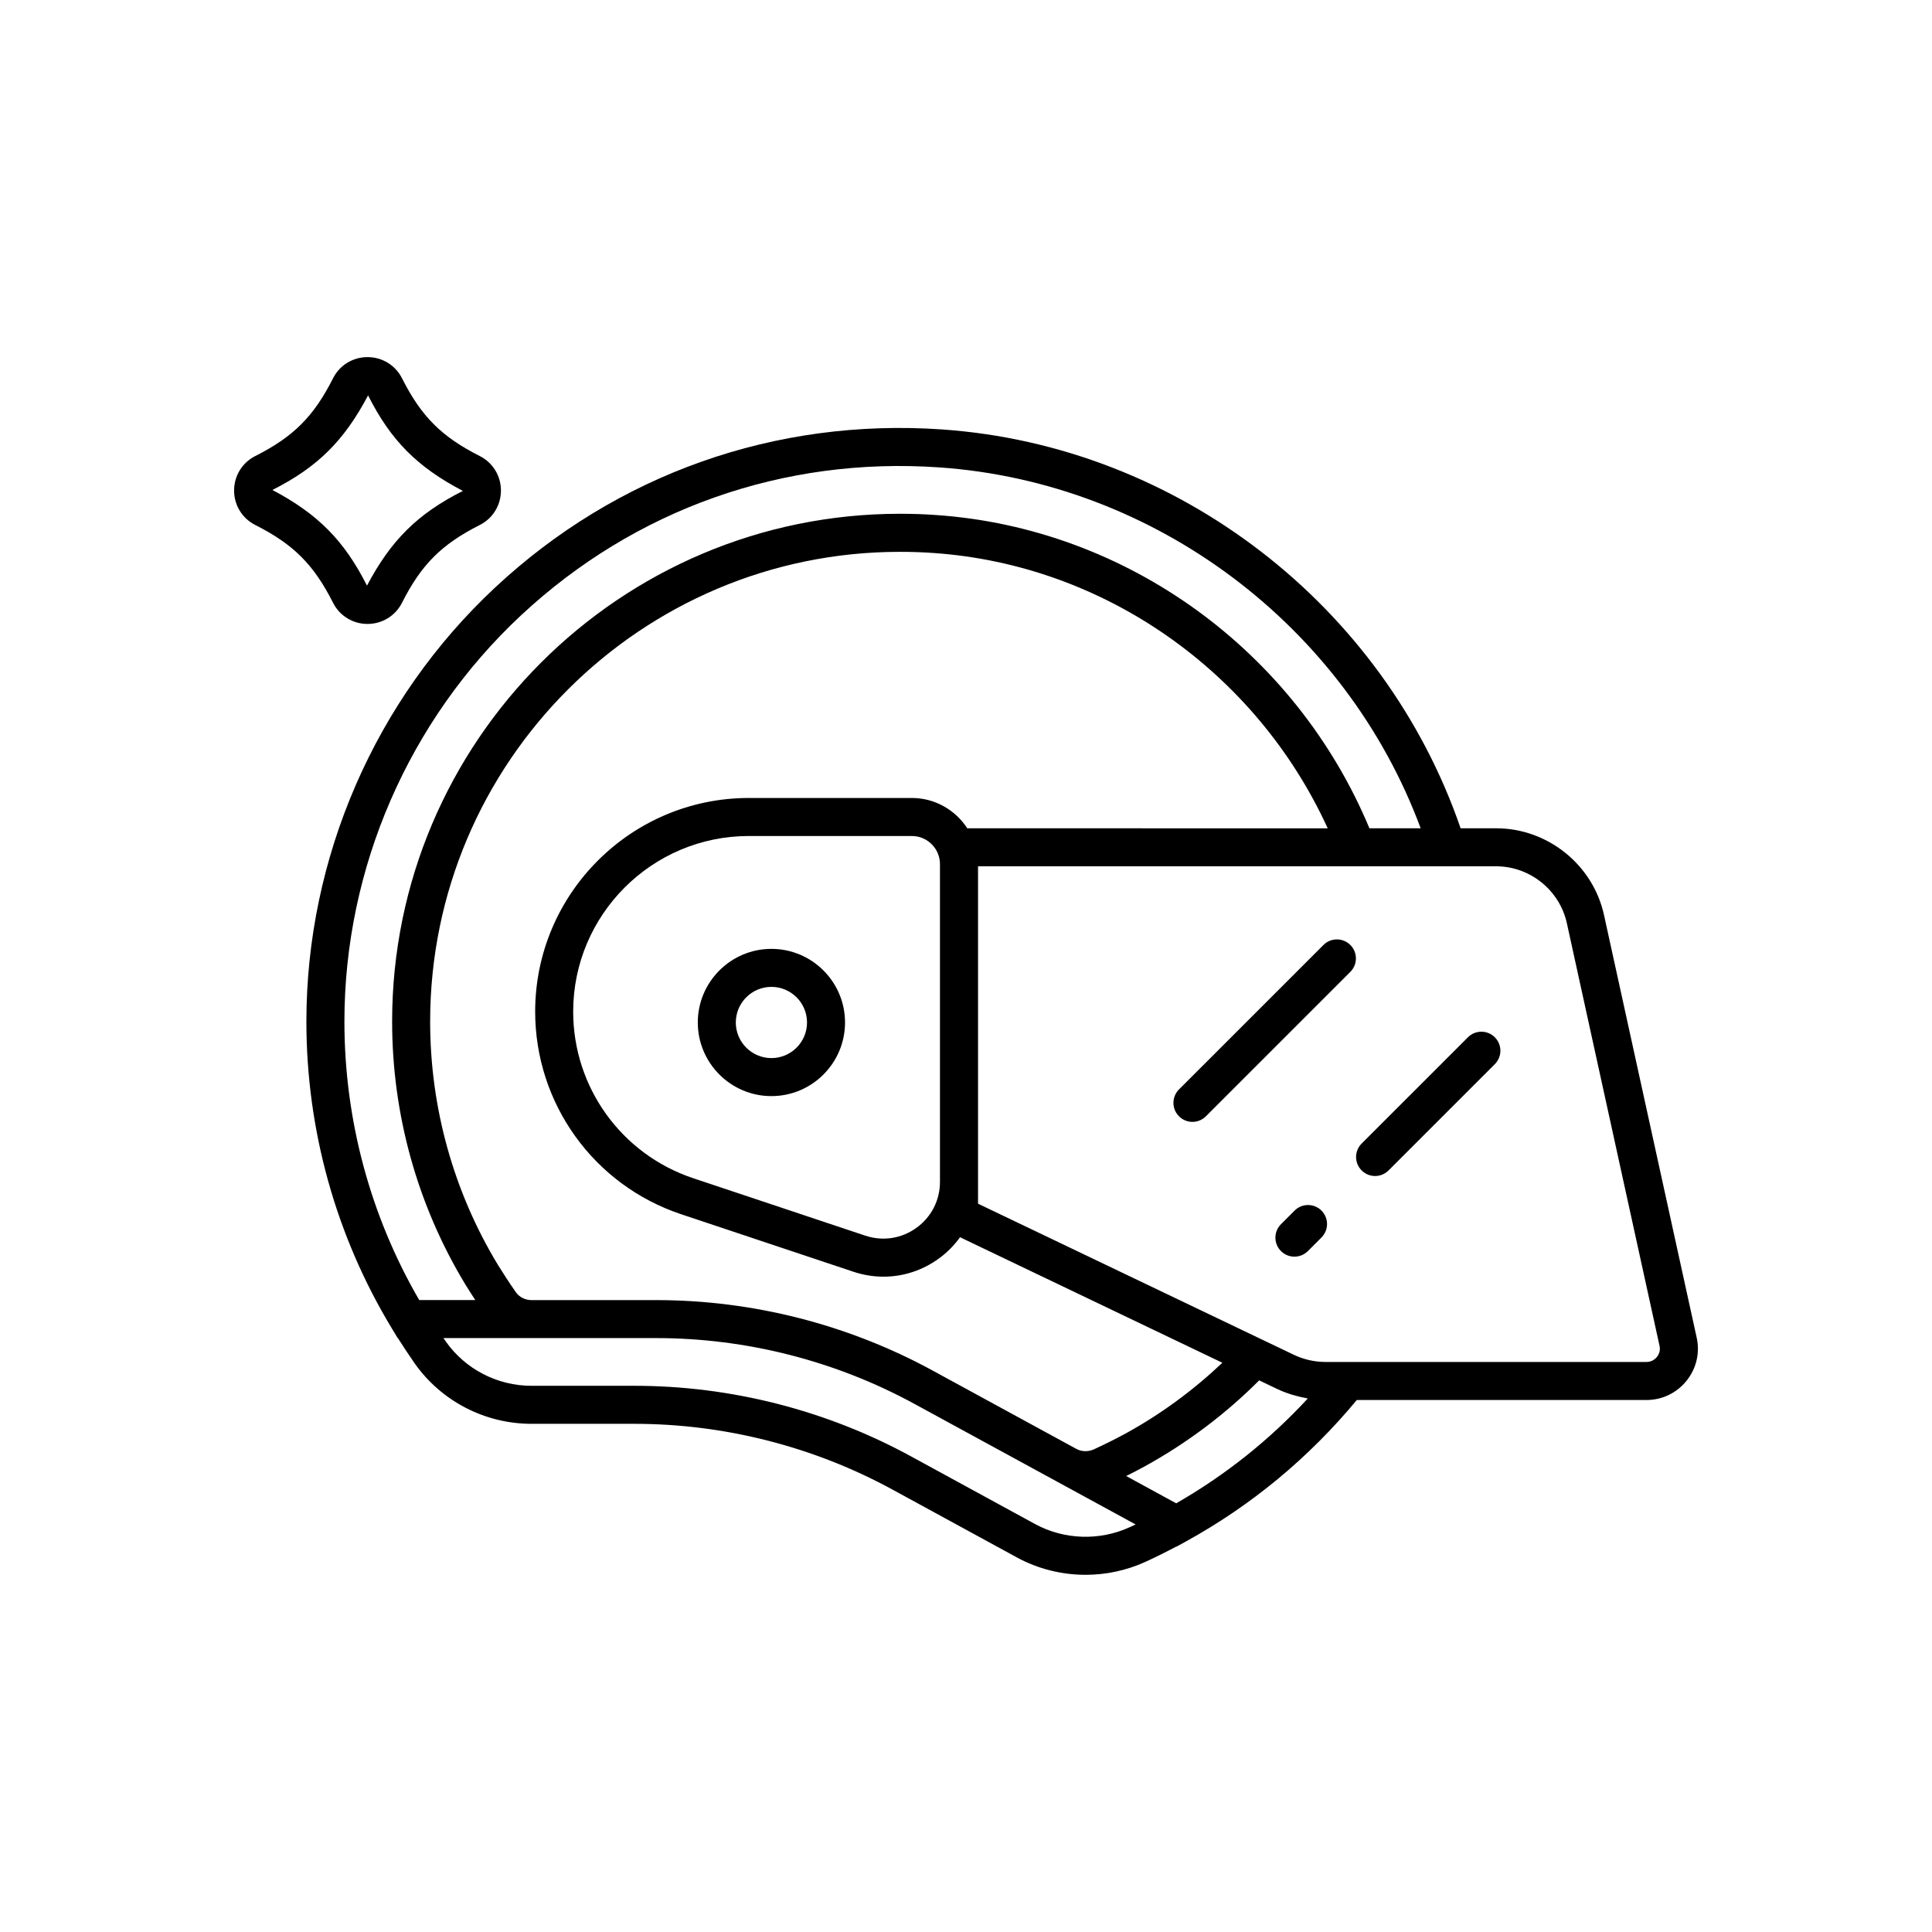 <?xml version="1.0" encoding="UTF-8"?>
<!-- Uploaded to: ICON Repo, www.svgrepo.com, Generator: ICON Repo Mixer Tools -->
<svg fill="#000000" width="800px" height="800px" version="1.1" viewBox="144 144 512 512" xmlns="http://www.w3.org/2000/svg">
 <g>
  <path d="m241.39 309.35h0.004c3.887 0 7.391-2.148 9.141-5.613 5.102-10.105 10.496-15.5 20.602-20.605 3.465-1.746 5.617-5.246 5.617-9.137 0-3.898-2.156-7.394-5.613-9.141-10.109-5.102-15.504-10.496-20.605-20.609-1.75-3.465-5.254-5.609-9.141-5.609h-0.004c-3.887 0-7.387 2.148-9.133 5.613-5.102 10.109-10.496 15.504-20.605 20.605-3.465 1.746-5.617 5.246-5.617 9.141 0 3.891 2.156 7.391 5.617 9.137 10.109 5.102 15.504 10.496 20.605 20.605 1.746 3.461 5.246 5.613 9.133 5.613zm-25.199-35.504c11.988-6.047 19.016-13.074 25.352-25.062 6.047 11.984 13.074 19.012 25.117 25.312-0.004 0.004-0.023 0.02-0.059 0.039h-0.004c-11.98 6.051-19.008 13.078-25.344 25.062-6.047-11.988-13.074-19.016-25.062-25.352z"/>
  <path d="m593.64 498.49-24.543-111.92c-2.887-13.367-14.918-23.066-28.602-23.066h-9.418c-20.312-59.039-75.023-101.36-137.44-105.7-44.148-3.051-86.238 11.836-118.45 41.914-31.77 29.652-49.992 71.566-49.992 115 0 28.777 7.852 56.93 22.707 81.426 0.008 0.012 0.012 0.027 0.016 0.039 0.039 0.062 0.086 0.133 0.125 0.199l1.352 2.227h0.055c1.375 2.168 2.828 4.387 4.426 6.676 7.07 10.047 18.648 16.043 30.98 16.043h27.266c23.867 0 47.547 6.043 68.488 17.477l32.914 17.953c5.617 3.047 11.887 4.582 18.164 4.582 5.402 0 10.812-1.137 15.824-3.418 2.809-1.281 5.531-2.648 8.184-4.051l0.051 0.027 2.402-1.32c0.008-0.004 0.016-0.008 0.023-0.012l0.004-0.004c17.438-9.582 32.684-22.227 45.391-37.547h76.785c4.137 0 8.004-1.859 10.602-5.102 2.606-3.238 3.582-7.406 2.688-11.422zm-311.58-191.4c30.16-28.152 69.523-42.105 110.89-39.223 57.258 3.981 107.68 42.086 127.54 95.641h-13.578c-19.637-47.074-64.328-79.523-114.79-83.016-3.019-0.223-6.262-0.336-9.645-0.336-74.199 0-134.56 60.363-134.56 134.56 0 24.633 6.711 48.734 19.445 69.746 0.852 1.363 1.711 2.723 2.598 4.07h-14.859c-12.98-22.352-19.828-47.812-19.828-73.816 0-40.645 17.051-79.875 46.789-107.63zm118.28 56.418c-3.129-4.82-8.535-8.035-14.695-8.035h-43.199c-31.223 0-56.621 25.398-56.621 56.613 0 24.398 15.547 45.977 38.691 53.703l45.605 15.223c2.648 0.887 5.348 1.32 8.031 1.32 5.16 0 10.23-1.617 14.594-4.762 2.238-1.609 4.121-3.543 5.676-5.688l69.52 33.262c-7.664 7.25-16.191 13.555-25.523 18.684-2.809 1.539-5.668 2.938-8.527 4.266-1.438 0.668-3.203 0.621-4.441-0.023l-0.195-0.109-0.008 0.012-38.035-20.734c-22.406-12.234-47.758-18.699-73.312-18.699h-33.039c-1.672 0-3.227-0.781-4.148-2.086-1.676-2.383-3.262-4.848-4.766-7.262-11.742-19.379-17.953-41.672-17.953-64.469 0-68.645 55.844-124.48 124.48-124.48 3.133 0 6.129 0.102 8.926 0.309 45.281 3.137 85.496 31.504 104.46 72.965zm-7.238 9.5v84.188c0 4.891-2.277 9.34-6.25 12.203-3.969 2.856-8.906 3.602-13.543 2.062l-45.605-15.223c-19.02-6.352-31.805-24.094-31.805-44.148 0-25.664 20.879-46.539 46.543-46.539h43.199c4.117-0.004 7.461 3.344 7.461 7.457zm50.23 175.74c-7.969 3.633-17.32 3.316-24.992-0.84l-32.898-17.949c-22.41-12.234-47.762-18.707-73.312-18.707h-27.266c-9.059 0-17.555-4.398-22.73-11.754-0.207-0.297-0.414-0.594-0.621-0.891h56.391c23.871 0 47.559 6.043 68.508 17.48l58.543 31.91c-0.547 0.258-1.082 0.504-1.621 0.75zm12.375-6.352-2.781-1.516-10.477-5.719c1.703-0.84 3.297-1.672 4.809-2.5 11.242-6.176 21.461-13.852 30.434-22.848l4.934 2.356c1.141 0.539 2.32 0.98 3.523 1.367 0.379 0.125 0.766 0.219 1.148 0.324 0.859 0.242 1.727 0.445 2.606 0.609 0.223 0.043 0.441 0.121 0.664 0.156-10.152 10.992-21.836 20.301-34.859 27.77zm127.39-38.789c-0.68 0.84-1.676 1.328-2.746 1.328h-85.078c-2.859 0-5.746-0.648-8.328-1.871l-83.754-40.07v-89.414h137.3c8.973 0 16.855 6.356 18.754 15.129l24.547 111.95c0.32 1.414-0.301 2.453-0.695 2.949z"/>
  <path d="m348.43 395.46c-10.754 0-19.508 8.754-19.508 19.508 0 10.762 8.754 19.512 19.508 19.512 10.762 0 19.512-8.754 19.512-19.512 0.004-10.754-8.75-19.508-19.512-19.508zm0 28.945c-5.199 0-9.434-4.231-9.434-9.438 0-5.199 4.231-9.434 9.434-9.434 5.207 0 9.438 4.231 9.438 9.434 0 5.207-4.231 9.438-9.438 9.438z"/>
  <path d="m494.73 394.43-38.281 38.277c-1.969 1.969-1.969 5.156 0 7.125 0.984 0.984 2.273 1.477 3.562 1.477s2.578-0.492 3.562-1.477l38.281-38.277c1.969-1.969 1.969-5.156 0-7.125s-5.16-1.969-7.125 0z"/>
  <path d="m487.08 464.82-3.606 3.606c-1.969 1.969-1.969 5.156 0 7.125 0.984 0.984 2.273 1.477 3.562 1.477 1.289 0 2.578-0.492 3.562-1.477l3.606-3.606c1.969-1.969 1.969-5.156 0-7.125s-5.156-1.969-7.125 0z"/>
  <path d="m533.02 418.89-28.168 28.164c-1.969 1.969-1.969 5.156 0 7.125 0.984 0.984 2.273 1.477 3.562 1.477 1.289 0 2.578-0.492 3.562-1.477l28.168-28.164c1.969-1.969 1.969-5.156 0-7.125s-5.156-1.969-7.125 0z"/>
 </g>
</svg>